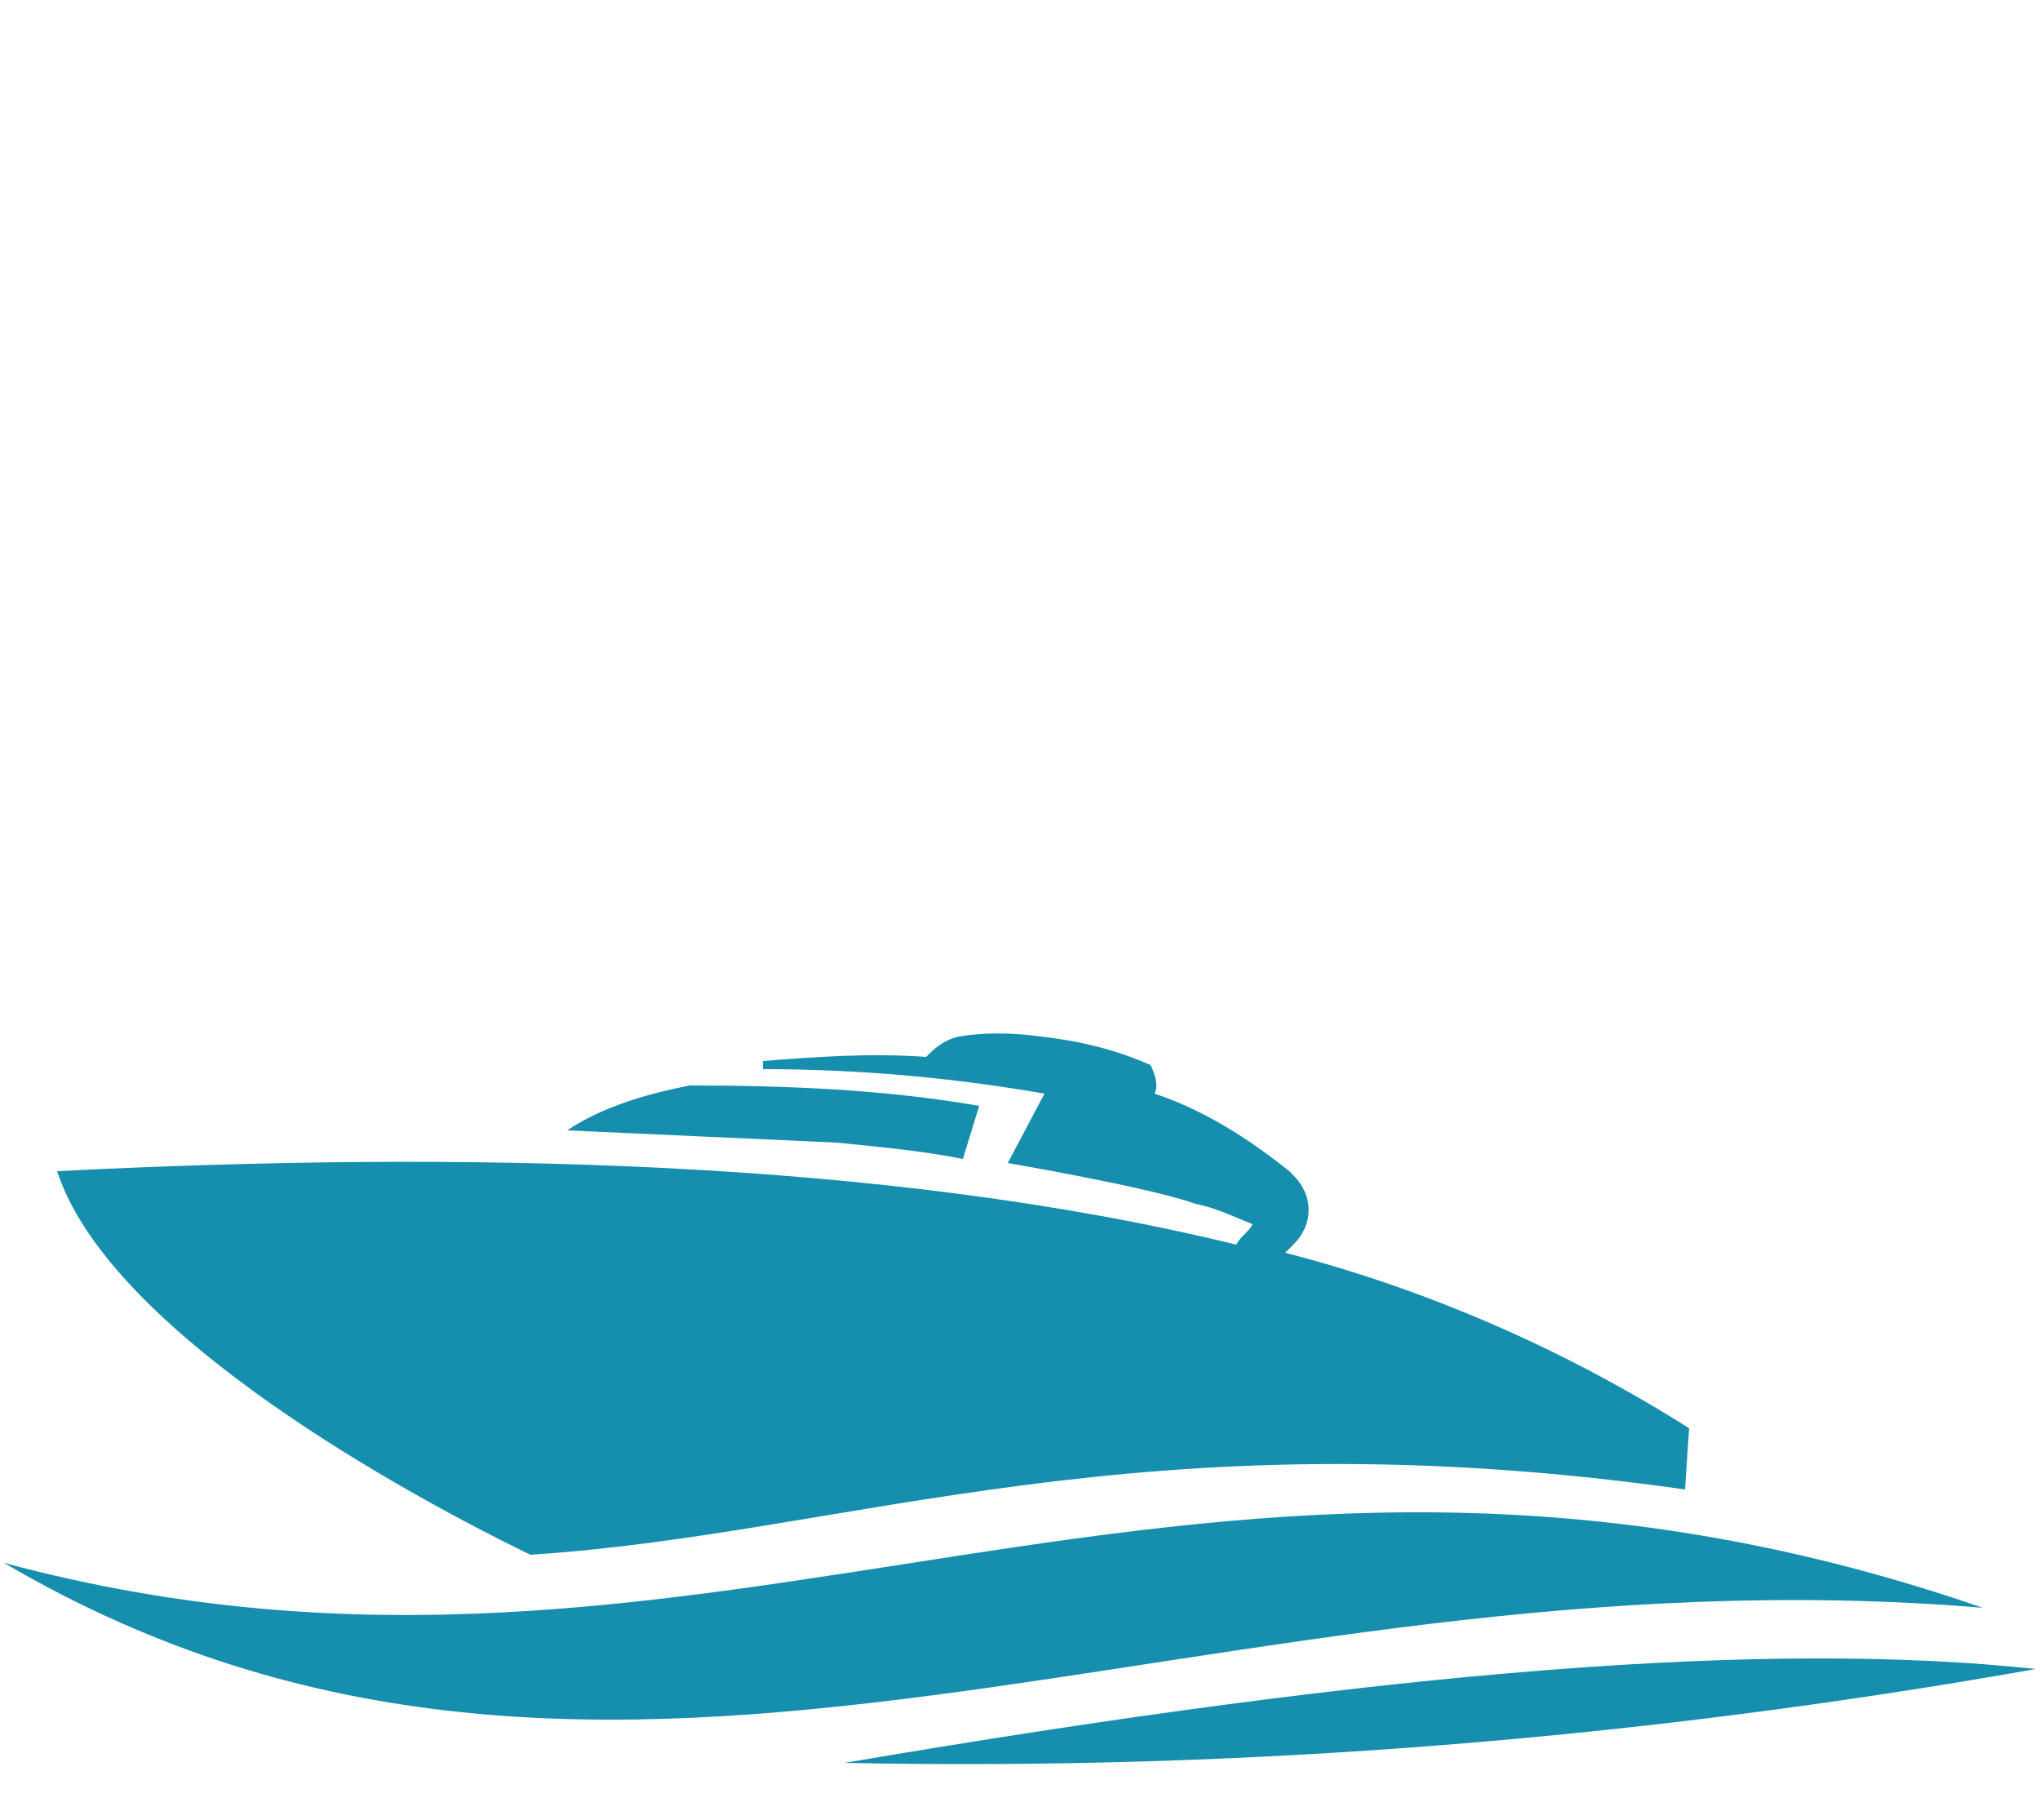 <?xml version="1.0" encoding="utf-8"?>
<!-- Generator: Adobe Illustrator 23.0.3, SVG Export Plug-In . SVG Version: 6.00 Build 0)  -->
<svg version="1.1" id="Ebene_1" xmlns="http://www.w3.org/2000/svg" xmlns:xlink="http://www.w3.org/1999/xlink" x="0px" y="0px"
	 viewBox="0 0 50 44.6" style="enable-background:new 0 0 50 44.6;" xml:space="preserve">
<style type="text/css">
	.st0{fill:#168EAD;}
</style>
<path class="st0" d="M0.1,38.3c17.5,4.7,29.1-5.6,48.5,1.1C29.5,37.8,15.1,47.1,0.1,38.3 M22.7,25.9c-1.4-0.1-2.7,0-4,0.1v0.2
	c2.3,0,4.6,0.2,6.9,0.6l-0.9,1.7c0,0,3.5,0.6,4.6,1c0.5,0.1,0.9,0.3,1.4,0.5c-0.1,0.2-0.3,0.3-0.4,0.5c-8.6-2.1-19-2.3-28.9-1.8
	c1.2,3.7,7.7,7.5,11.6,9.4c7.8-0.5,14.9-3.5,28.3-1.6l0.1-1.5c-3-1.9-6.4-3.4-9.9-4.3l0.2-0.2c0.5-0.5,0.5-1.2,0-1.7
	c0,0-0.1-0.1-0.1-0.1c-1-0.8-2.1-1.5-3.3-1.9c0.1-0.2,0-0.5-0.1-0.7c-0.9-0.4-1.8-0.6-2.7-0.7c-0.7-0.1-1.4-0.1-2,0
	C23.1,25.5,22.9,25.7,22.7,25.9 M23.6,28.4c-1-0.2-2.1-0.3-3.1-0.4c-2.2-0.1-6.6-0.3-6.6-0.3c0.9-0.6,2-0.9,3-1.1
	c2.4,0,4.8,0.1,7.1,0.5L23.6,28.4z M6.3,32.8l2.2,1.5c8.2-0.3,14.3-0.2,22.4,1l0.3-0.3C23.1,33.2,14.7,32.5,6.3,32.8 M20.7,43.2
	c9.8,0.2,19.6-0.6,29.2-2.3C43.4,40.2,34.2,40.9,20.7,43.2"/>
</svg>
